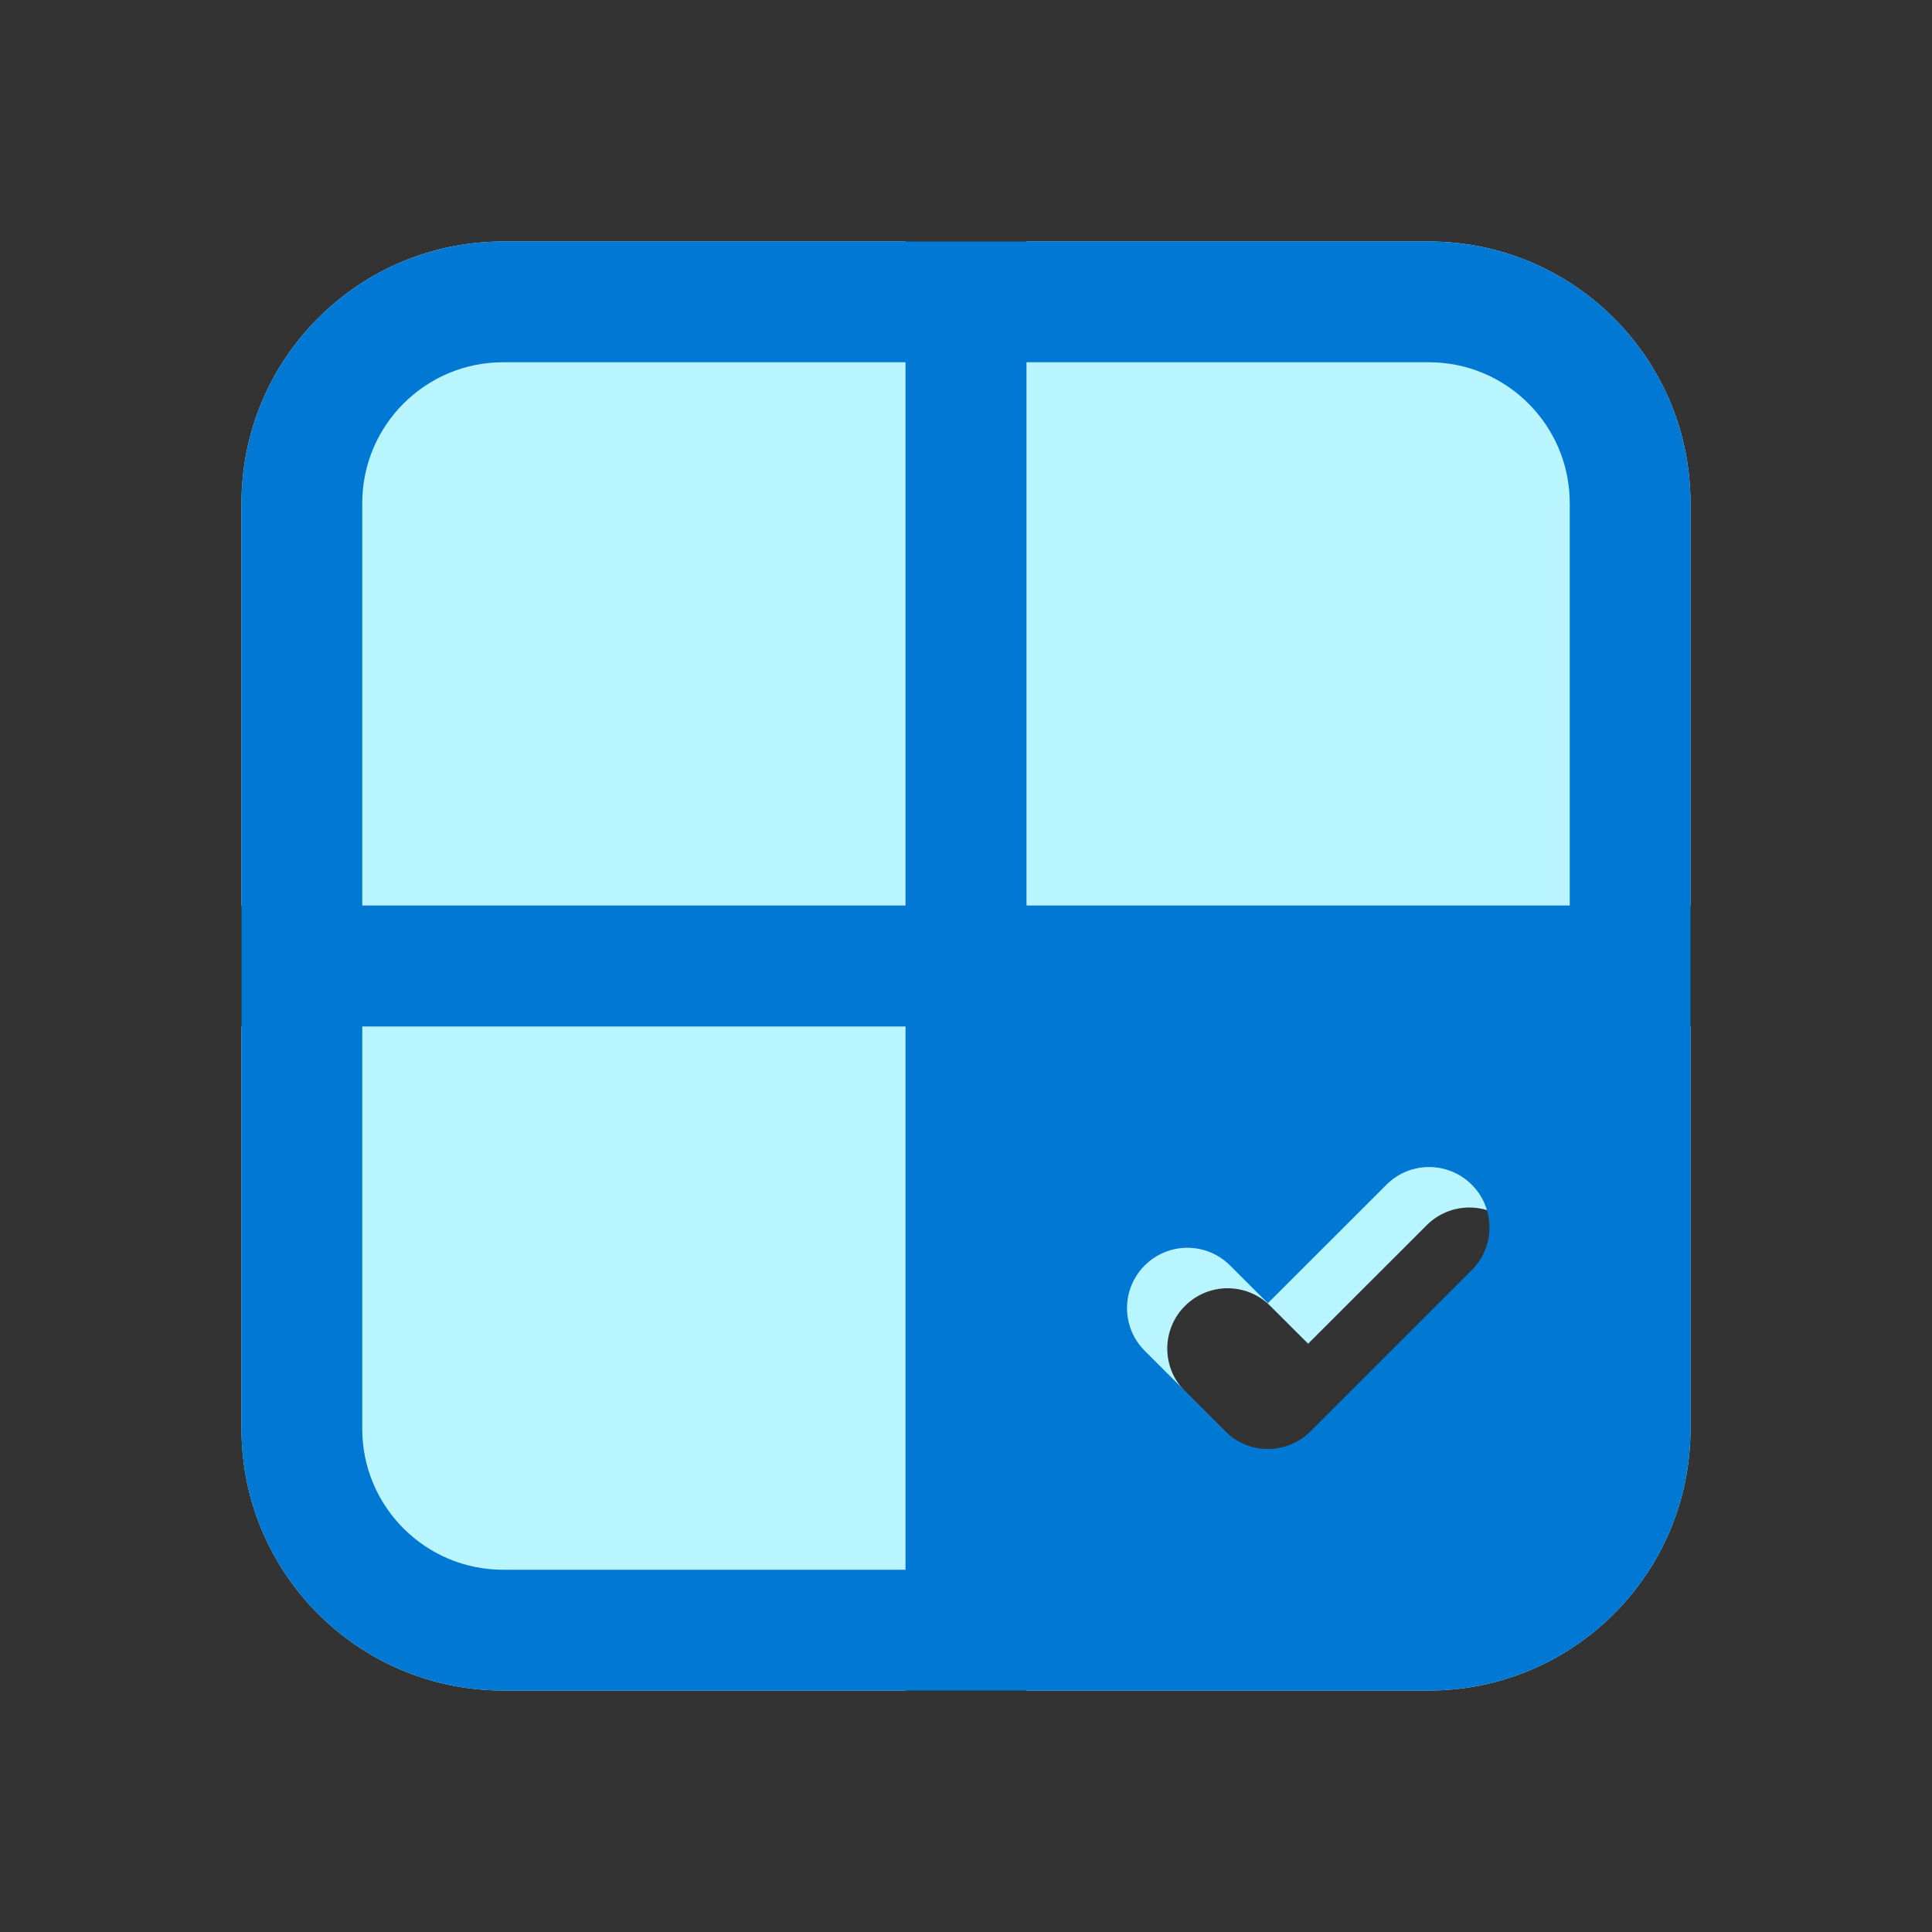 <svg width="24" height="24" viewBox="0 0 24 24" fill="none" xmlns="http://www.w3.org/2000/svg">
<rect x="0" y="0" width="24" height="24" fill="#333333" stroke="none"/>
<path d="M11.25 12.75V21H6.25C4.455 21 3 19.545 3 17.75V12.75H11.25ZM12.75 21V12.75H21V17.75C21 19.545 19.545 21 17.75 21H12.75ZM12.75 3V11.25H21V6.25C21 4.455 19.545 3 17.75 3H12.75ZM11.25 3V11.25H3V6.25C3 4.455 4.455 3 6.25 3H11.25ZM18.783 16.28C19.076 15.987 19.076 15.513 18.783 15.22C18.49 14.927 18.015 14.927 17.723 15.22L16.25 16.692L15.78 16.223C15.487 15.93 15.013 15.93 14.72 16.223C14.427 16.515 14.427 16.99 14.72 17.283L15.72 18.283C16.013 18.576 16.487 18.576 16.78 18.283L18.783 16.28Z" fill="#B9F5FF"/>
<path d="M6.25 3C4.455 3 3 4.455 3 6.25V17.75C3 19.545 4.455 21 6.25 21H17.75C19.545 21 21 19.545 21 17.75V6.25C21 4.455 19.545 3 17.75 3H6.25ZM4.5 6.25C4.5 5.284 5.284 4.5 6.25 4.5H11.25V11.25H4.5V6.25ZM12.75 11.25V4.5H17.75C18.716 4.5 19.5 5.284 19.5 6.25V11.25H12.75ZM4.5 12.75H11.25V19.5H6.25C5.284 19.5 4.5 18.716 4.5 17.75V12.75ZM18.283 14.717C18.576 15.01 18.576 15.485 18.283 15.777L16.28 17.78C15.987 18.073 15.513 18.073 15.22 17.78L14.22 16.78C13.927 16.487 13.927 16.012 14.22 15.72C14.513 15.427 14.987 15.427 15.28 15.72L15.75 16.189L17.223 14.717C17.515 14.424 17.99 14.424 18.283 14.717Z" fill="#0078D4"/>
</svg>
